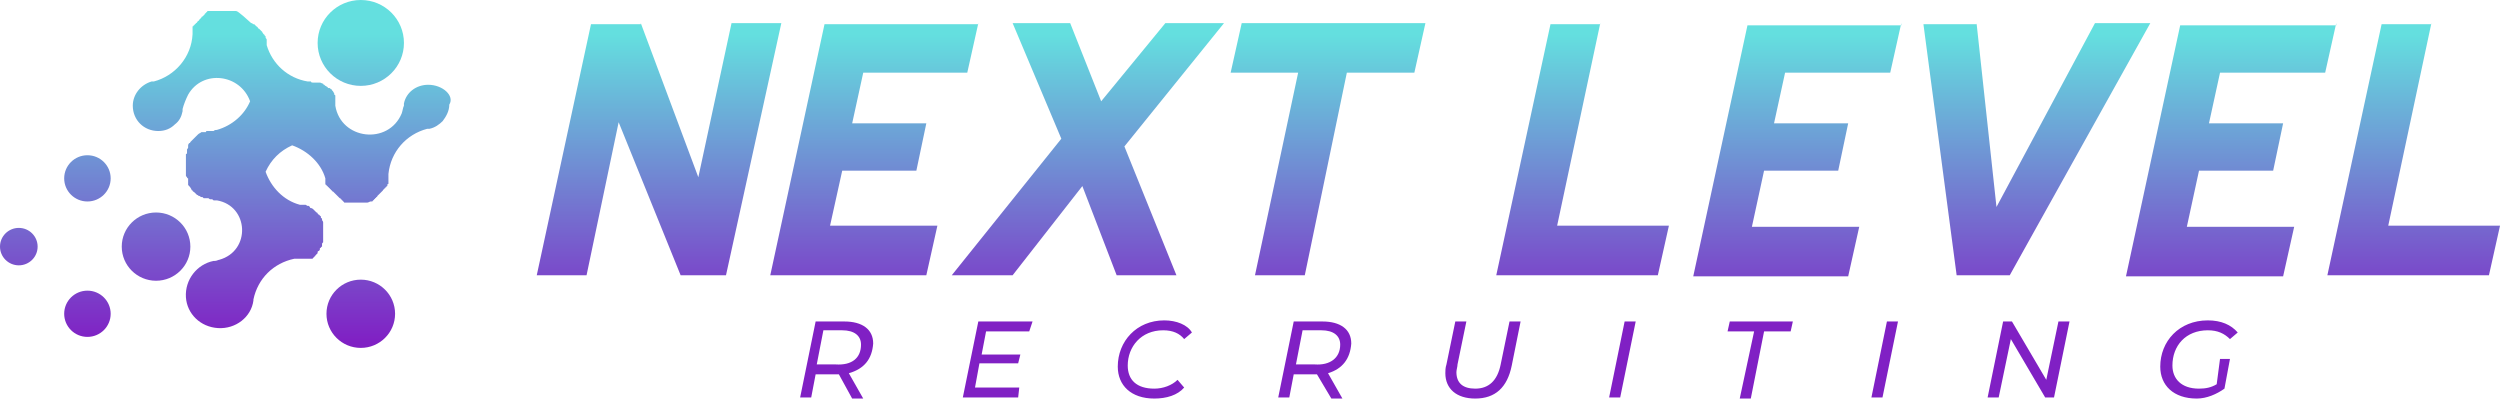<svg width="276" height="44" viewBox="0 0 276 44" fill="none" xmlns="http://www.w3.org/2000/svg">
<g clip-path="url(#clip0)">
<path d="M93.712 41.204L95.3 44H94.078L92.612 41.326H92.368H90.046L89.558 43.878H88.336L90.046 35.492H93.223C95.178 35.492 96.4 36.343 96.4 37.923C96.278 39.624 95.422 40.718 93.712 41.204ZM95.056 38.044C95.056 37.072 94.323 36.464 92.979 36.464H90.902L90.169 40.232H92.246C94.078 40.354 95.056 39.503 95.056 38.044Z" fill="#8020C4"/>
<path d="M108.862 36.586L108.373 39.138H112.649L112.405 40.111H108.129L107.64 42.785H112.527L112.405 43.878H106.296L108.006 35.492H113.993L113.627 36.586H108.862Z" fill="#8020C4"/>
<path d="M123.402 40.475C123.402 37.679 125.479 35.37 128.534 35.37C129.878 35.37 131.1 35.856 131.588 36.707L130.733 37.436C130.244 36.829 129.511 36.464 128.412 36.464C125.968 36.464 124.502 38.287 124.502 40.353C124.502 41.934 125.479 42.906 127.434 42.906C128.412 42.906 129.389 42.541 130 41.934L130.733 42.785C130 43.635 128.778 44 127.434 44C124.868 44 123.402 42.541 123.402 40.475Z" fill="#8020C4"/>
<path d="M146.615 41.204L148.203 44H146.981L145.393 41.326H145.149H142.827L142.338 43.878H141.117L142.827 35.492H146.004C147.959 35.492 149.18 36.343 149.18 37.923C149.058 39.624 148.203 40.718 146.615 41.204ZM147.959 38.044C147.959 37.072 147.226 36.464 145.882 36.464H143.805L143.072 40.232H145.149C146.859 40.354 147.959 39.503 147.959 38.044Z" fill="#8020C4"/>
<path d="M159.566 41.204C159.566 40.961 159.566 40.597 159.688 40.232L160.666 35.492H161.887L160.91 40.232C160.91 40.475 160.788 40.84 160.788 41.083C160.788 42.298 161.521 42.906 162.865 42.906C164.331 42.906 165.308 42.055 165.675 40.232L166.652 35.492H167.874L166.897 40.354C166.408 42.785 165.064 44 162.865 44C160.788 44 159.566 42.906 159.566 41.204Z" fill="#8020C4"/>
<path d="M179.359 35.492H180.581L178.87 43.878H177.648L179.359 35.492Z" fill="#8020C4"/>
<path d="M193.655 36.586H190.723L190.967 35.492H197.931L197.687 36.586H194.755L193.288 44H192.067L193.655 36.586Z" fill="#8020C4"/>
<path d="M208.316 35.492H209.538L207.827 43.878H206.605L208.316 35.492Z" fill="#8020C4"/>
<path d="M228.474 35.492L226.764 43.878H225.786L221.999 37.436L220.655 43.878H219.433L221.144 35.492H222.121L225.909 41.934L227.252 35.492H228.474Z" fill="#8020C4"/>
<path d="M245.09 39.624H246.189L245.579 42.906C244.723 43.514 243.624 44 242.524 44C239.958 44 238.492 42.541 238.492 40.475C238.492 37.679 240.569 35.37 243.746 35.37C245.212 35.37 246.312 35.856 247.045 36.707L246.189 37.436C245.579 36.829 244.845 36.464 243.746 36.464C241.302 36.464 239.836 38.166 239.836 40.353C239.836 41.812 240.814 42.906 242.768 42.906C243.501 42.906 244.112 42.785 244.723 42.42L245.09 39.624Z" fill="#8020C4"/>
<path d="M70.743 2.553L77.096 19.569L80.761 2.553H86.259L80.15 30.387H75.141L68.299 13.492L64.756 30.387H59.258L65.245 2.674H70.743V2.553Z" fill="url(#paint0_linear)"/>
<path d="M108.009 2.553L106.787 8.022H95.302L94.08 13.614H102.266L101.167 18.84H92.981L91.637 24.917H103.488L102.266 30.387H85.039L91.026 2.674H108.009V2.553Z" fill="url(#paint1_linear)"/>
<path d="M135.13 2.553L124.134 16.166L129.877 30.387H123.279L119.492 20.542L111.794 30.387H105.075L117.17 15.315L111.794 2.553H118.148L121.569 11.183L128.655 2.553H135.13Z" fill="url(#paint2_linear)"/>
<path d="M157.367 2.553L156.145 8.022H148.692L144.049 30.387H138.551L143.316 8.022H135.863L137.085 2.553H157.367Z" fill="url(#paint3_linear)"/>
<path d="M176.672 2.553L171.907 24.917H184.247L183.025 30.387H165.188L171.174 2.674H176.672V2.553Z" fill="url(#paint4_linear)"/>
<path d="M209.903 2.553L208.681 8.022H197.074L195.853 13.614H204.039L202.939 18.84H194.753L193.409 25.039H205.26L204.039 30.509H186.934L192.92 2.796H209.903V2.553Z" fill="url(#paint5_linear)"/>
<path d="M218.212 2.553L220.411 22.851L231.285 2.553H237.394L221.877 30.387H216.013L212.347 2.674H218.212V2.553Z" fill="url(#paint6_linear)"/>
<path d="M257.921 2.553L256.699 8.022H245.092L243.87 13.614H252.056L250.957 18.84H242.771L241.427 25.039H253.278L252.056 30.509H234.707L240.694 2.796H257.921V2.553Z" fill="url(#paint7_linear)"/>
<path d="M268.427 2.553L263.662 24.917H276.002L274.78 30.387H256.942L262.929 2.674H268.427V2.553Z" fill="url(#paint8_linear)"/>
<path d="M17.229 30.994C19.321 30.994 21.016 29.307 21.016 27.227C21.016 25.145 19.321 23.459 17.229 23.459C15.137 23.459 13.441 25.145 13.441 27.227C13.441 29.307 15.137 30.994 17.229 30.994Z" fill="url(#paint9_linear)"/>
<path d="M39.83 38.409C41.922 38.409 43.617 36.722 43.617 34.641C43.617 32.56 41.922 30.873 39.83 30.873C37.738 30.873 36.042 32.56 36.042 34.641C36.042 36.722 37.738 38.409 39.83 38.409Z" fill="url(#paint10_linear)"/>
<path d="M39.831 9.481C42.463 9.481 44.596 7.358 44.596 4.74C44.596 2.122 42.463 0 39.831 0C37.2 0 35.066 2.122 35.066 4.74C35.066 7.358 37.2 9.481 39.831 9.481Z" fill="url(#paint11_linear)"/>
<path d="M47.282 9.359C45.938 9.359 44.838 10.21 44.594 11.425V11.547V11.668C44.472 11.912 44.472 12.155 44.349 12.519C42.883 16.044 37.63 15.436 37.019 11.668C37.019 11.547 37.019 11.547 37.019 11.425V11.304C37.019 11.304 37.019 11.304 37.019 11.182C37.019 11.182 37.019 11.182 37.019 11.061V10.939C37.019 10.939 37.019 10.939 37.019 10.818V10.696V10.574C37.019 10.574 37.019 10.453 36.897 10.453C36.897 10.453 36.897 10.453 36.897 10.331C36.897 10.21 36.774 10.21 36.774 10.088L36.652 9.967C36.652 9.967 36.652 9.845 36.53 9.845C36.53 9.845 36.53 9.845 36.408 9.724C36.408 9.724 36.408 9.724 36.286 9.724C36.286 9.724 36.163 9.724 36.163 9.602C36.041 9.602 36.041 9.481 35.919 9.481L35.797 9.359C35.797 9.359 35.675 9.359 35.675 9.237C35.553 9.237 35.43 9.116 35.308 9.116H35.186H35.064H34.942C34.942 9.116 34.942 9.116 34.819 9.116C34.819 9.116 34.819 9.116 34.697 9.116C34.697 9.116 34.697 9.116 34.575 9.116C34.453 9.116 34.331 9.116 34.331 8.994C34.331 8.994 34.331 8.994 34.209 8.994C34.209 8.994 34.209 8.994 34.087 8.994H33.964C31.765 8.63 30.055 7.05 29.444 4.983V4.862V4.74V4.619V4.497C29.444 4.497 29.444 4.497 29.444 4.376C29.444 4.254 29.322 4.254 29.322 4.132V4.011L29.199 3.889C29.199 3.889 29.199 3.768 29.077 3.768C29.077 3.646 28.955 3.646 28.955 3.525L28.833 3.403C28.833 3.403 28.833 3.403 28.711 3.282C28.711 3.282 28.711 3.282 28.588 3.16C28.588 3.16 28.466 3.16 28.466 3.039L28.344 2.917C28.344 2.917 28.222 2.917 28.222 2.795C28.222 2.795 28.1 2.795 28.1 2.674C28.1 2.674 28.1 2.674 27.978 2.674C27.978 2.674 27.855 2.674 27.855 2.552C27.855 2.552 27.855 2.552 27.733 2.552C26.267 1.215 26.145 1.215 26.023 1.215C26.023 1.215 26.023 1.215 25.901 1.215C25.901 1.215 25.901 1.215 25.778 1.215H25.656C25.656 1.215 25.656 1.215 25.534 1.215H25.412H25.29H25.168H25.045H24.923H24.801H24.679H24.557H24.434H24.312H24.19H24.068C24.068 1.215 24.068 1.215 23.946 1.215H23.823C23.335 1.215 23.213 1.215 23.213 1.215H23.09H22.968C22.968 1.215 22.846 1.215 22.846 1.337C22.846 1.337 22.724 1.337 22.724 1.458C22.724 1.458 22.602 1.458 22.602 1.58L22.48 1.702L22.357 1.823C22.357 1.823 22.235 1.823 22.235 1.945L22.113 2.066C22.113 2.066 22.113 2.066 21.991 2.188C21.991 2.188 21.991 2.309 21.869 2.309C21.747 2.431 21.747 2.552 21.624 2.552C21.624 2.552 21.624 2.674 21.502 2.674C21.502 2.674 21.502 2.795 21.38 2.795C21.38 2.795 21.38 2.917 21.258 2.917V3.039V3.16V3.282V3.403V3.525V3.646V3.768C21.136 6.32 19.303 8.387 16.982 8.994H16.859H16.737C15.515 9.359 14.66 10.453 14.66 11.668C14.66 13.248 15.882 14.464 17.47 14.464C18.203 14.464 18.814 14.221 19.303 13.735C19.792 13.37 20.036 12.884 20.158 12.276C20.158 12.155 20.158 12.155 20.158 12.033C20.28 11.547 20.525 10.939 20.769 10.453C22.357 7.657 26.511 8.144 27.611 11.182C27 12.641 25.656 13.856 23.946 14.342C23.823 14.342 23.701 14.342 23.579 14.464H23.457H23.335C23.335 14.464 23.335 14.464 23.213 14.464H23.09C23.09 14.464 23.09 14.464 22.968 14.464H22.846C22.846 14.464 22.724 14.464 22.724 14.585C22.724 14.585 22.724 14.585 22.602 14.585H22.48C22.48 14.585 22.48 14.585 22.357 14.585C22.357 14.585 22.357 14.585 22.235 14.585C22.113 14.707 21.991 14.707 21.869 14.829L21.747 14.95L21.624 15.072L21.502 15.193C21.38 15.315 21.258 15.436 21.136 15.558L21.013 15.679C21.013 15.679 21.013 15.801 20.891 15.801C20.769 15.922 20.769 16.044 20.769 16.044V16.166V16.287C20.769 16.409 20.647 16.409 20.647 16.53V16.652C20.647 16.652 20.647 16.652 20.647 16.773C20.647 16.895 20.647 17.016 20.525 17.016V17.138C20.525 17.259 20.525 17.259 20.525 17.381V17.503V17.624C20.525 17.746 20.525 17.867 20.525 17.989C20.525 18.11 20.525 18.11 20.525 18.232C20.525 18.232 20.525 18.232 20.525 18.354V18.475C20.525 18.596 20.525 18.718 20.525 18.718C20.525 18.718 20.525 18.718 20.525 18.84C20.525 18.961 20.525 18.961 20.525 19.083V19.204C20.525 19.204 20.525 19.204 20.525 19.326C20.525 19.447 20.525 19.447 20.647 19.569C20.647 19.569 20.647 19.691 20.769 19.691C20.769 19.691 20.769 19.691 20.769 19.812V19.934C20.769 19.934 20.769 19.934 20.769 20.055C20.769 20.055 20.769 20.055 20.769 20.177C20.769 20.177 20.769 20.177 20.769 20.298V20.42C20.891 20.541 21.013 20.663 21.136 20.906C21.136 20.906 21.136 21.027 21.258 21.027C21.258 21.149 21.38 21.149 21.502 21.271C21.624 21.392 21.624 21.392 21.747 21.514C21.869 21.514 21.869 21.635 21.991 21.635C22.113 21.635 22.113 21.757 22.235 21.757C22.235 21.757 22.235 21.757 22.357 21.757L22.48 21.878C22.48 21.878 22.48 21.878 22.602 21.878H22.724H22.846H22.968C23.09 21.878 23.09 22 23.213 22C23.213 22 23.213 22 23.335 22C23.457 22 23.457 22 23.579 22.121C23.579 22.121 23.579 22.121 23.701 22.121H23.823C23.823 22.121 23.823 22.121 23.946 22.121C27.489 22.729 27.733 27.713 24.19 28.685C24.068 28.685 23.946 28.806 23.701 28.806C23.701 28.806 23.701 28.806 23.579 28.806C21.747 29.171 20.402 30.873 20.525 32.818C20.647 34.641 22.113 36.099 24.068 36.221C26.023 36.342 27.733 35.005 27.978 33.182C27.978 33.182 27.978 33.182 27.978 33.061C28.466 30.751 30.177 29.05 32.498 28.563H32.62H32.742H32.865H32.987H33.109H33.231C33.231 28.563 33.231 28.563 33.353 28.563C33.353 28.563 33.353 28.563 33.476 28.563C33.476 28.563 33.476 28.563 33.598 28.563H33.72C33.72 28.563 33.72 28.563 33.842 28.563C33.842 28.563 33.842 28.563 33.964 28.563C33.964 28.563 33.964 28.563 34.087 28.563C34.087 28.563 34.087 28.563 34.209 28.563C34.209 28.563 34.209 28.563 34.331 28.563C34.331 28.563 34.331 28.563 34.453 28.563C34.453 28.563 34.575 28.563 34.575 28.442C34.575 28.442 34.697 28.442 34.697 28.32C34.697 28.32 34.819 28.32 34.819 28.199C34.942 28.077 34.942 28.077 35.064 27.956C35.064 27.956 35.064 27.956 35.064 27.834C35.064 27.834 35.064 27.713 35.186 27.713L35.308 27.591C35.308 27.591 35.308 27.591 35.308 27.47C35.308 27.47 35.308 27.348 35.43 27.348C35.43 27.348 35.43 27.226 35.553 27.226V27.105V26.983C35.553 26.862 35.553 26.862 35.675 26.74V26.619V26.497V26.376V26.254V26.133V26.011V25.889V25.768V25.646V25.525V25.403V25.282V25.16V25.038C35.675 25.038 35.675 25.038 35.675 24.917V24.795C35.675 24.795 35.675 24.795 35.675 24.674C35.675 24.674 35.675 24.674 35.675 24.552C35.675 24.431 35.553 24.309 35.553 24.309V24.188C35.553 24.188 35.553 24.066 35.43 24.066C35.43 24.066 35.43 24.066 35.43 23.945C35.43 23.945 35.43 23.823 35.308 23.823C35.308 23.823 35.308 23.701 35.186 23.701L35.064 23.58C35.064 23.58 35.064 23.458 34.942 23.458C34.942 23.458 34.942 23.458 34.819 23.337C34.819 23.337 34.819 23.337 34.697 23.215L34.575 23.094C34.575 23.094 34.453 22.972 34.331 22.972C34.331 22.972 34.209 22.972 34.209 22.851L34.087 22.729C34.087 22.729 34.087 22.729 33.964 22.729C33.842 22.729 33.842 22.608 33.72 22.608C33.72 22.608 33.72 22.608 33.598 22.608H33.476H33.353H33.231H33.109C31.276 22.121 29.932 20.663 29.322 18.961C29.932 17.624 30.91 16.652 32.254 16.044C33.964 16.652 35.43 17.989 35.919 19.691V19.812V19.934C35.919 19.934 35.919 19.934 35.919 20.055C35.919 20.055 35.919 20.055 35.919 20.177V20.298C35.919 20.298 35.919 20.42 36.041 20.42C36.041 20.42 36.041 20.541 36.163 20.541C36.163 20.541 36.163 20.663 36.286 20.663C36.286 20.663 36.286 20.784 36.408 20.784C36.408 20.784 36.408 20.906 36.53 20.906C36.53 20.906 36.53 21.027 36.652 21.027C36.652 21.027 36.652 21.149 36.774 21.149L36.897 21.271C36.897 21.271 36.897 21.271 37.019 21.392C37.019 21.392 37.019 21.392 37.141 21.514L37.263 21.635L37.385 21.757L37.507 21.878C37.507 21.878 37.63 21.878 37.63 22C37.63 22 37.752 22 37.752 22.121C37.752 22.121 37.874 22.121 37.874 22.243C37.874 22.243 37.996 22.243 37.996 22.364H38.118H38.24C38.24 22.364 38.24 22.364 38.363 22.364H38.485H38.607H38.729H38.851H38.974H39.096H39.218H39.34H39.462C39.584 22.364 39.584 22.364 39.707 22.364H39.829H39.951H40.073H40.195C40.195 22.364 40.195 22.364 40.318 22.364H40.44C40.44 22.364 40.44 22.364 40.562 22.364C40.684 22.364 40.806 22.243 40.928 22.243H41.051C41.051 22.243 41.173 22.243 41.173 22.121C41.173 22.121 41.295 22.121 41.295 22C41.295 22 41.417 22 41.417 21.878C41.417 21.878 41.539 21.878 41.539 21.757C41.539 21.757 41.661 21.757 41.661 21.635L41.784 21.514L41.906 21.392L42.028 21.271L42.15 21.149L42.272 21.027C42.272 21.027 42.272 20.906 42.395 20.906C42.395 20.906 42.395 20.784 42.517 20.784C42.517 20.784 42.517 20.663 42.639 20.663C42.639 20.663 42.639 20.541 42.761 20.541V20.42C42.761 20.42 42.761 20.298 42.883 20.298V20.177V20.055V19.934V19.812C42.883 19.691 42.883 19.569 42.883 19.447V19.326C42.883 19.326 42.883 19.326 42.883 19.204C43.128 16.773 44.838 14.829 47.16 14.221C47.282 14.221 47.282 14.221 47.404 14.221C48.015 14.099 48.504 13.735 48.87 13.37C49.236 12.884 49.603 12.276 49.603 11.547C50.214 10.574 48.87 9.359 47.282 9.359Z" fill="url(#paint12_linear)"/>
<path d="M9.652 37.193C11.069 37.193 12.218 36.051 12.218 34.641C12.218 33.231 11.069 32.088 9.652 32.088C8.235 32.088 7.086 33.231 7.086 34.641C7.086 36.051 8.235 37.193 9.652 37.193Z" fill="url(#paint13_linear)"/>
<path d="M2.077 29.293C3.224 29.293 4.154 28.368 4.154 27.227C4.154 26.085 3.224 25.16 2.077 25.16C0.93 25.16 0 26.085 0 27.227C0 28.368 0.93 29.293 2.077 29.293Z" fill="url(#paint14_linear)"/>
<path d="M9.652 22.243C11.069 22.243 12.218 21.1 12.218 19.691C12.218 18.281 11.069 17.138 9.652 17.138C8.235 17.138 7.086 18.281 7.086 19.691C7.086 21.1 8.235 22.243 9.652 22.243Z" fill="url(#paint15_linear)"/>
</g>
<defs>
<linearGradient id="paint0_linear" x1="72.686" y1="37.724" x2="72.686" y2="3.802" gradientUnits="userSpaceOnUse">
<stop offset="1.59834e-08" stop-color="#8020C4"/>
<stop offset="1" stop-color="#64DFDF"/>
</linearGradient>
<linearGradient id="paint1_linear" x1="96.549" y1="37.724" x2="96.549" y2="3.802" gradientUnits="userSpaceOnUse">
<stop offset="1.59834e-08" stop-color="#8020C4"/>
<stop offset="1" stop-color="#64DFDF"/>
</linearGradient>
<linearGradient id="paint2_linear" x1="120.104" y1="37.724" x2="120.104" y2="3.802" gradientUnits="userSpaceOnUse">
<stop offset="1.59834e-08" stop-color="#8020C4"/>
<stop offset="1" stop-color="#64DFDF"/>
</linearGradient>
<linearGradient id="paint3_linear" x1="146.654" y1="37.724" x2="146.654" y2="3.802" gradientUnits="userSpaceOnUse">
<stop offset="1.59834e-08" stop-color="#8020C4"/>
<stop offset="1" stop-color="#64DFDF"/>
</linearGradient>
<linearGradient id="paint4_linear" x1="174.744" y1="37.724" x2="174.744" y2="3.802" gradientUnits="userSpaceOnUse">
<stop offset="1.59834e-08" stop-color="#8020C4"/>
<stop offset="1" stop-color="#64DFDF"/>
</linearGradient>
<linearGradient id="paint5_linear" x1="198.42" y1="37.724" x2="198.42" y2="3.802" gradientUnits="userSpaceOnUse">
<stop offset="1.59834e-08" stop-color="#8020C4"/>
<stop offset="1" stop-color="#64DFDF"/>
</linearGradient>
<linearGradient id="paint6_linear" x1="224.863" y1="37.724" x2="224.863" y2="3.802" gradientUnits="userSpaceOnUse">
<stop offset="1.59834e-08" stop-color="#8020C4"/>
<stop offset="1" stop-color="#64DFDF"/>
</linearGradient>
<linearGradient id="paint7_linear" x1="246.344" y1="37.724" x2="246.344" y2="3.802" gradientUnits="userSpaceOnUse">
<stop offset="1.59834e-08" stop-color="#8020C4"/>
<stop offset="1" stop-color="#64DFDF"/>
</linearGradient>
<linearGradient id="paint8_linear" x1="266.471" y1="37.724" x2="266.471" y2="3.802" gradientUnits="userSpaceOnUse">
<stop offset="1.59834e-08" stop-color="#8020C4"/>
<stop offset="1" stop-color="#64DFDF"/>
</linearGradient>
<linearGradient id="paint9_linear" x1="17.174" y1="37.723" x2="17.174" y2="3.802" gradientUnits="userSpaceOnUse">
<stop offset="1.59834e-08" stop-color="#8020C4"/>
<stop offset="1" stop-color="#64DFDF"/>
</linearGradient>
<linearGradient id="paint10_linear" x1="39.79" y1="37.724" x2="39.79" y2="3.802" gradientUnits="userSpaceOnUse">
<stop offset="1.59834e-08" stop-color="#8020C4"/>
<stop offset="1" stop-color="#64DFDF"/>
</linearGradient>
<linearGradient id="paint11_linear" x1="39.791" y1="37.723" x2="39.791" y2="3.802" gradientUnits="userSpaceOnUse">
<stop offset="1.59834e-08" stop-color="#8020C4"/>
<stop offset="1" stop-color="#64DFDF"/>
</linearGradient>
<linearGradient id="paint12_linear" x1="32.249" y1="37.723" x2="32.249" y2="3.801" gradientUnits="userSpaceOnUse">
<stop offset="1.59834e-08" stop-color="#8020C4"/>
<stop offset="1" stop-color="#64DFDF"/>
</linearGradient>
<linearGradient id="paint13_linear" x1="9.633" y1="37.723" x2="9.633" y2="3.802" gradientUnits="userSpaceOnUse">
<stop offset="1.59834e-08" stop-color="#8020C4"/>
<stop offset="1" stop-color="#64DFDF"/>
</linearGradient>
<linearGradient id="paint14_linear" x1="2.094" y1="37.723" x2="2.094" y2="3.802" gradientUnits="userSpaceOnUse">
<stop offset="1.59834e-08" stop-color="#8020C4"/>
<stop offset="1" stop-color="#64DFDF"/>
</linearGradient>
<linearGradient id="paint15_linear" x1="9.633" y1="37.724" x2="9.633" y2="3.802" gradientUnits="userSpaceOnUse">
<stop offset="1.59834e-08" stop-color="#8020C4"/>
<stop offset="1" stop-color="#64DFDF"/>
</linearGradient>
<clipPath id="clip0">
<rect width="276" height="44" fill="white"/>
</clipPath>
</defs>
</svg>
